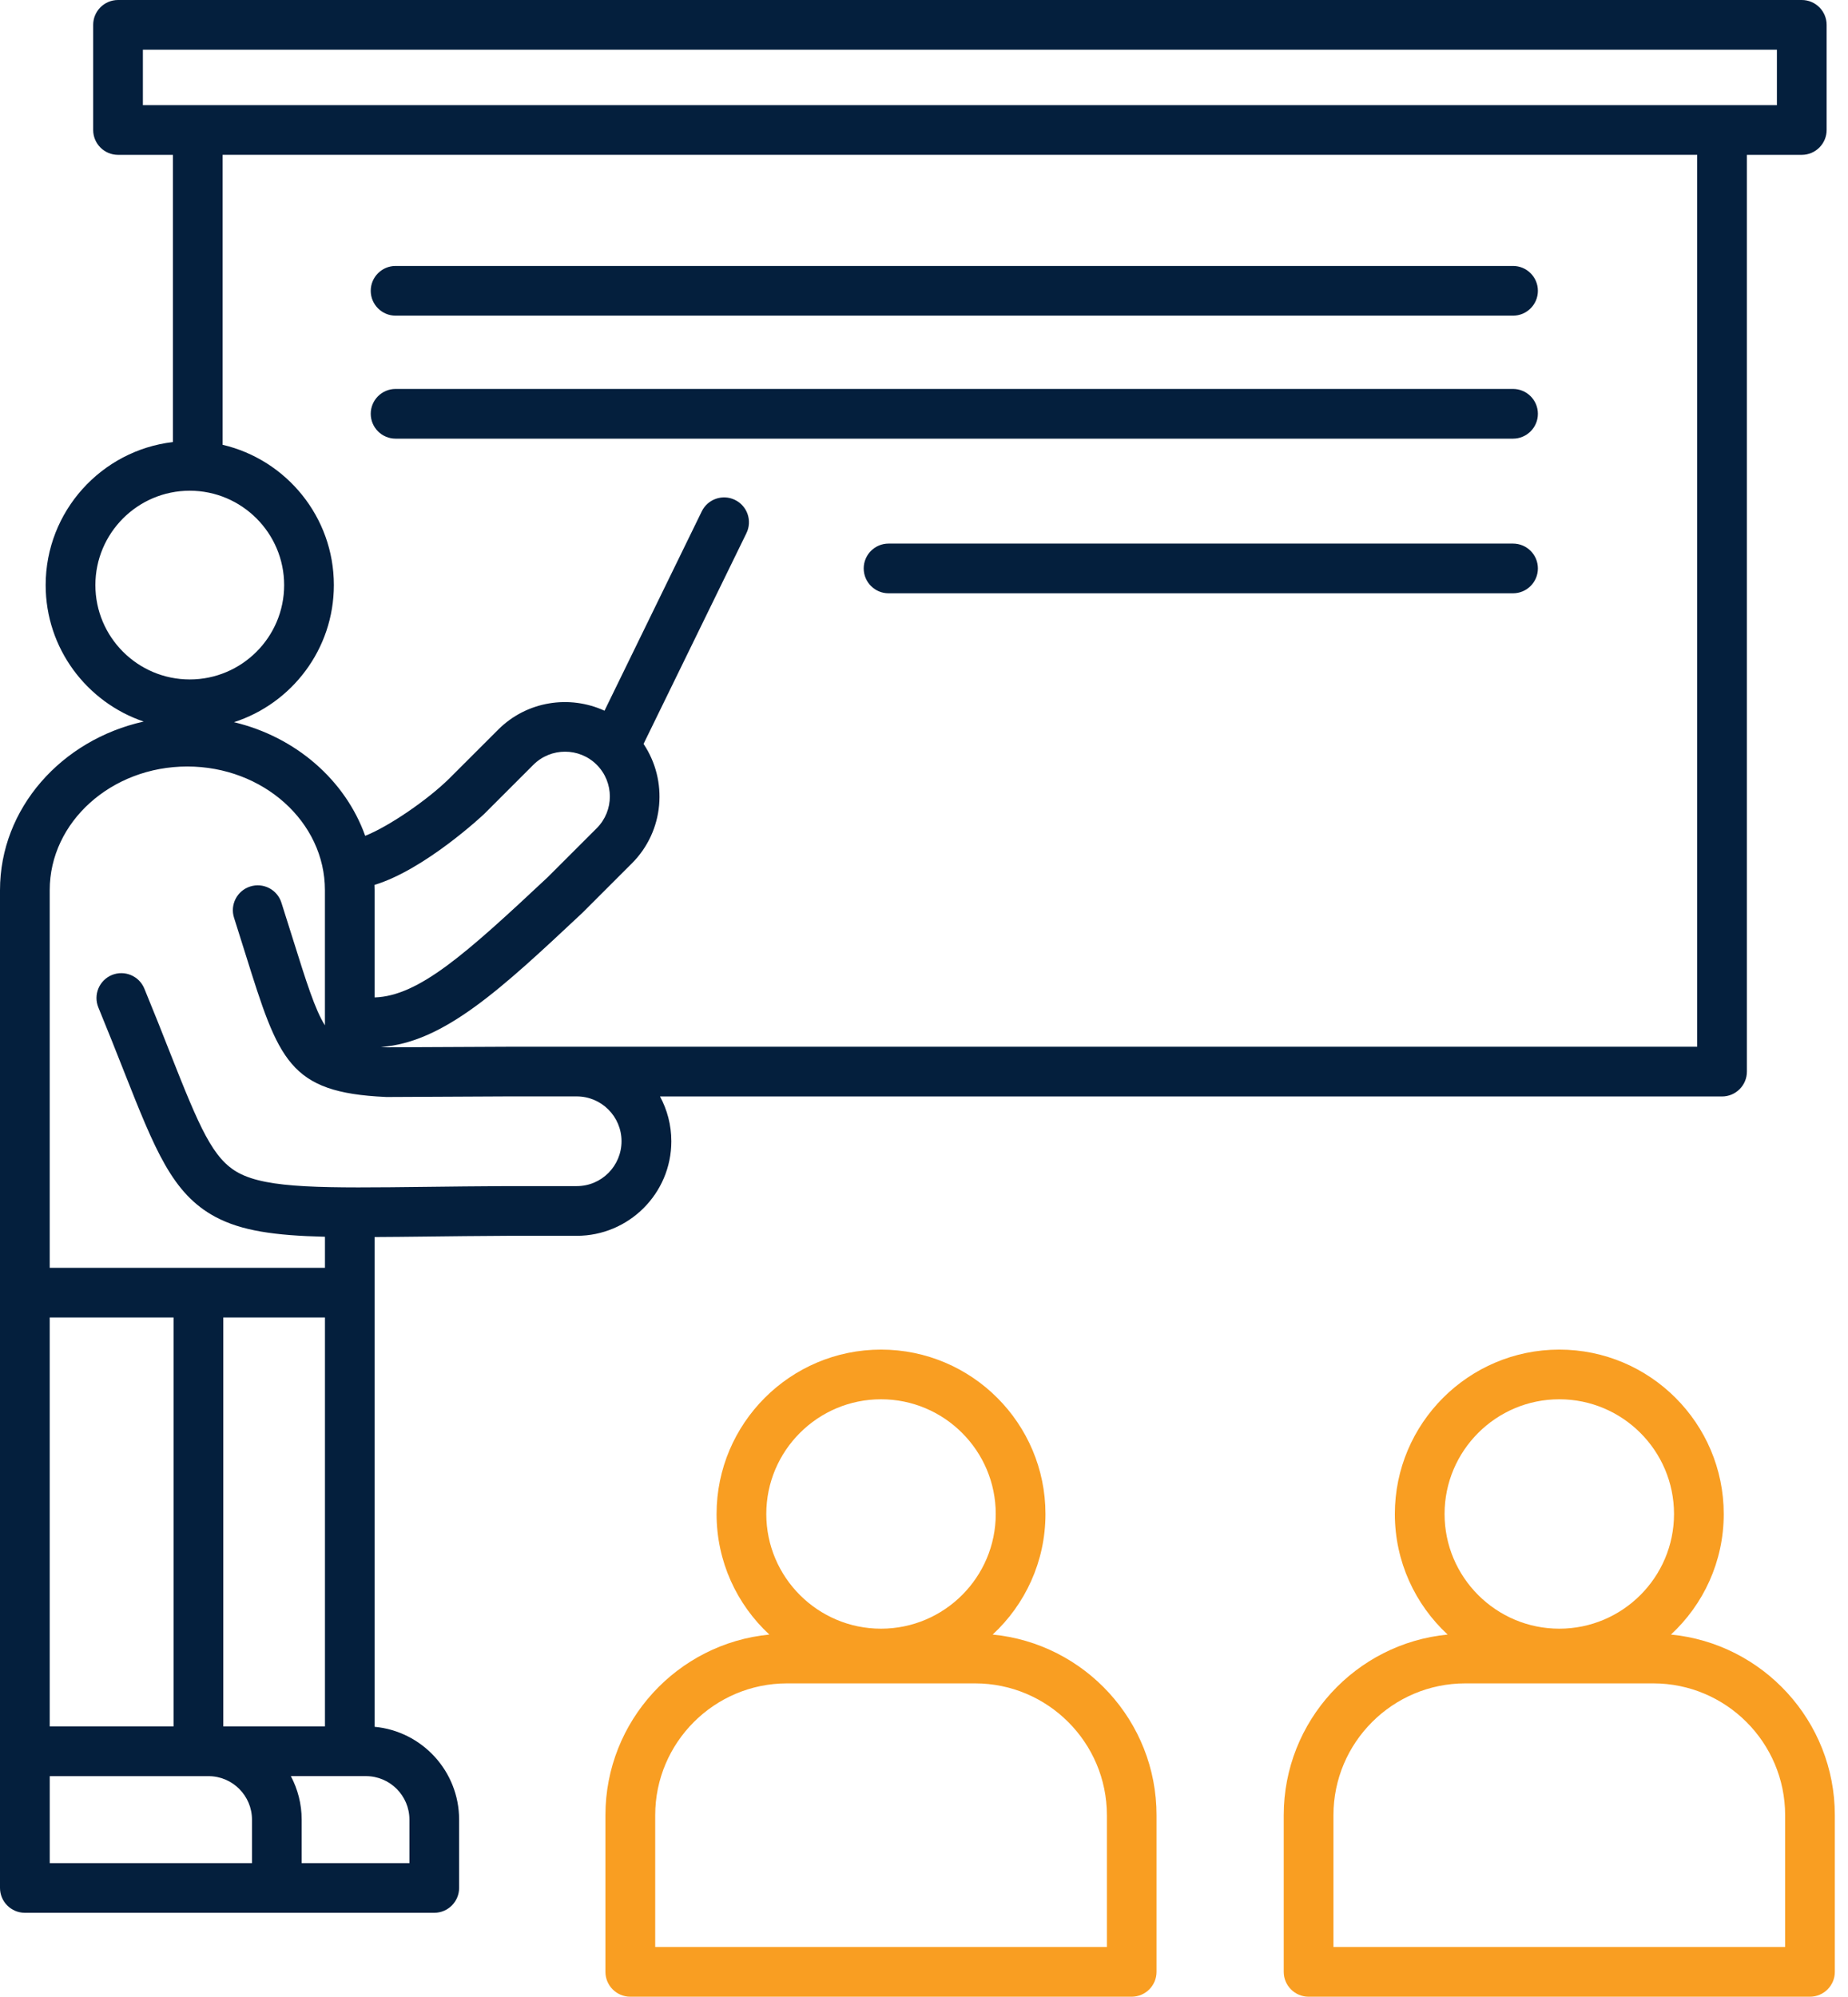 <svg width="62" height="67" viewBox="0 0 62 67" fill="none" xmlns="http://www.w3.org/2000/svg">
<path d="M22.523 38.296C22.523 37.752 22.385 37.239 22.143 36.792H57.774C58.234 36.792 58.608 36.418 58.608 35.958V5.196H60.449C60.909 5.196 61.283 4.822 61.283 4.362V0.834C61.283 0.374 60.909 0 60.449 0H3.96C3.5 0 3.126 0.374 3.126 0.834V4.362C3.126 4.822 3.5 5.196 3.96 5.196H5.801V14.833C3.401 15.114 1.532 17.159 1.532 19.633C1.532 21.758 2.911 23.565 4.821 24.212C2.059 24.825 0 27.127 0 29.868V43.375V58.764V63.35C0 63.81 0.374 64.184 0.834 64.184H9.285H14.569C15.029 64.184 15.403 63.81 15.403 63.35V61.056C15.403 59.43 14.156 58.091 12.569 57.943V43.375V41.509C13.105 41.507 13.686 41.5 14.322 41.493C15.128 41.483 16.022 41.473 17.011 41.468H19.349C21.099 41.468 22.523 40.046 22.523 38.296ZM4.794 1.668H59.615V3.528H4.794V1.668ZM56.94 5.196V35.124H19.351H17.027L12.987 35.143C12.914 35.139 12.844 35.136 12.776 35.132C14.89 34.986 16.824 33.176 19.527 30.642C19.534 30.637 19.54 30.63 19.547 30.623L21.2 28.97C22.287 27.883 22.417 26.195 21.591 24.962L25.043 17.89C25.244 17.476 25.074 16.977 24.659 16.775C24.247 16.573 23.746 16.744 23.544 17.159L20.281 23.848C19.109 23.311 17.677 23.521 16.714 24.483L15.065 26.131C14.34 26.845 13.04 27.735 12.252 28.046C11.585 26.179 9.924 24.727 7.85 24.233C9.793 23.606 11.201 21.781 11.201 19.632C11.201 17.345 9.605 15.425 7.469 14.925V5.195H56.94V5.196ZM20.021 25.663C20.607 26.25 20.607 27.203 20.021 27.79L18.376 29.434C15.616 32.021 14.049 33.421 12.569 33.469V29.869C12.569 29.809 12.566 29.751 12.565 29.693C14.26 29.178 16.213 27.343 16.24 27.317L17.893 25.664C18.481 25.076 19.434 25.076 20.021 25.663ZM3.2 19.633C3.2 17.887 4.62 16.466 6.366 16.466C8.112 16.466 9.533 17.887 9.533 19.633C9.533 21.379 8.112 22.799 6.366 22.799C4.62 22.799 3.2 21.379 3.2 19.633ZM10.902 57.93H7.491V44.209H10.902V57.93ZM5.823 57.93H1.668V44.209H5.823V57.93ZM8.453 62.517H1.669V59.599H6.995C7.8 59.599 8.454 60.254 8.454 61.059V62.517H8.453ZM13.736 61.058V62.517H10.121V61.058C10.121 60.531 9.989 60.035 9.758 59.598H12.277C13.082 59.598 13.736 60.253 13.736 61.058ZM19.351 39.8H17.009C16.009 39.805 15.113 39.815 14.303 39.825C10.88 39.865 8.994 39.887 8.009 39.359C7.141 38.893 6.7 37.848 5.703 35.32C5.455 34.688 5.172 33.973 4.842 33.171C4.666 32.745 4.178 32.542 3.753 32.717C3.328 32.893 3.125 33.38 3.3 33.806C3.625 34.597 3.906 35.306 4.152 35.931C5.202 38.59 5.78 40.055 7.221 40.83C8.098 41.3 9.206 41.458 10.902 41.5V42.542H1.668V29.869C1.668 27.581 3.739 25.72 6.284 25.72C8.83 25.72 10.901 27.581 10.901 29.869V34.405C10.57 33.882 10.277 32.948 9.83 31.521C9.712 31.144 9.584 30.735 9.441 30.288C9.301 29.848 8.832 29.607 8.393 29.747C7.954 29.887 7.712 30.357 7.852 30.795C7.994 31.238 8.121 31.644 8.237 32.018C9.354 35.584 9.69 36.66 12.929 36.808C12.943 36.808 12.955 36.81 12.97 36.81L17.028 36.79H19.348C20.178 36.79 20.852 37.464 20.852 38.294C20.852 39.124 20.181 39.8 19.351 39.8ZM12.438 9.758C12.438 9.298 12.812 8.924 13.272 8.924H50.761C51.222 8.924 51.596 9.298 51.596 9.758C51.596 10.218 51.222 10.592 50.761 10.592H13.272C12.812 10.592 12.438 10.218 12.438 9.758ZM12.438 13.885C12.438 13.425 12.812 13.051 13.272 13.051H50.761C51.222 13.051 51.596 13.425 51.596 13.885C51.596 14.345 51.222 14.719 50.761 14.719H13.272C12.812 14.719 12.438 14.345 12.438 13.885ZM51.596 19.074C51.596 19.534 51.222 19.908 50.761 19.908H29.811C29.351 19.908 28.977 19.534 28.977 19.074C28.977 18.614 29.351 18.24 29.811 18.24H50.761C51.223 18.24 51.596 18.613 51.596 19.074Z" fill="#041F3D"/>
<path d="M33.304 54.848C34.392 53.84 35.075 52.4 35.075 50.803C35.075 47.76 32.6 45.286 29.558 45.286C26.515 45.286 24.041 47.762 24.041 50.803C24.041 52.4 24.723 53.84 25.811 54.848C22.73 55.147 20.312 57.751 20.312 60.91V66.166C20.312 66.626 20.686 67 21.146 67H37.967C38.428 67 38.801 66.626 38.801 66.166V60.909C38.803 57.751 36.386 55.147 33.304 54.848ZM29.558 46.953C31.68 46.953 33.407 48.679 33.407 50.802C33.407 52.924 31.68 54.651 29.558 54.651C27.435 54.651 25.709 52.924 25.709 50.802C25.709 48.679 27.435 46.953 29.558 46.953ZM37.135 65.332H21.982V60.909C21.982 58.471 23.965 56.486 26.405 56.486H32.713C35.151 56.486 37.136 58.469 37.136 60.909V65.332H37.135ZM56.06 54.848C57.149 53.84 57.831 52.4 57.831 50.803C57.831 47.76 55.355 45.286 52.314 45.286C49.273 45.286 46.797 47.762 46.797 50.803C46.797 52.4 47.48 53.84 48.568 54.848C45.486 55.147 43.069 57.751 43.069 60.91V66.166C43.069 66.626 43.443 67 43.903 67H60.724C61.184 67 61.558 66.626 61.558 66.166V60.909C61.559 57.751 59.142 55.147 56.06 54.848ZM52.314 46.953C54.437 46.953 56.163 48.679 56.163 50.802C56.163 52.924 54.437 54.651 52.314 54.651C50.191 54.651 48.465 52.924 48.465 50.802C48.465 48.679 50.191 46.953 52.314 46.953ZM59.891 65.332H44.737V60.909C44.737 58.471 46.721 56.486 49.16 56.486H55.468C57.906 56.486 59.891 58.469 59.891 60.909V65.332Z" fill="#F99E22"/>
</svg>
